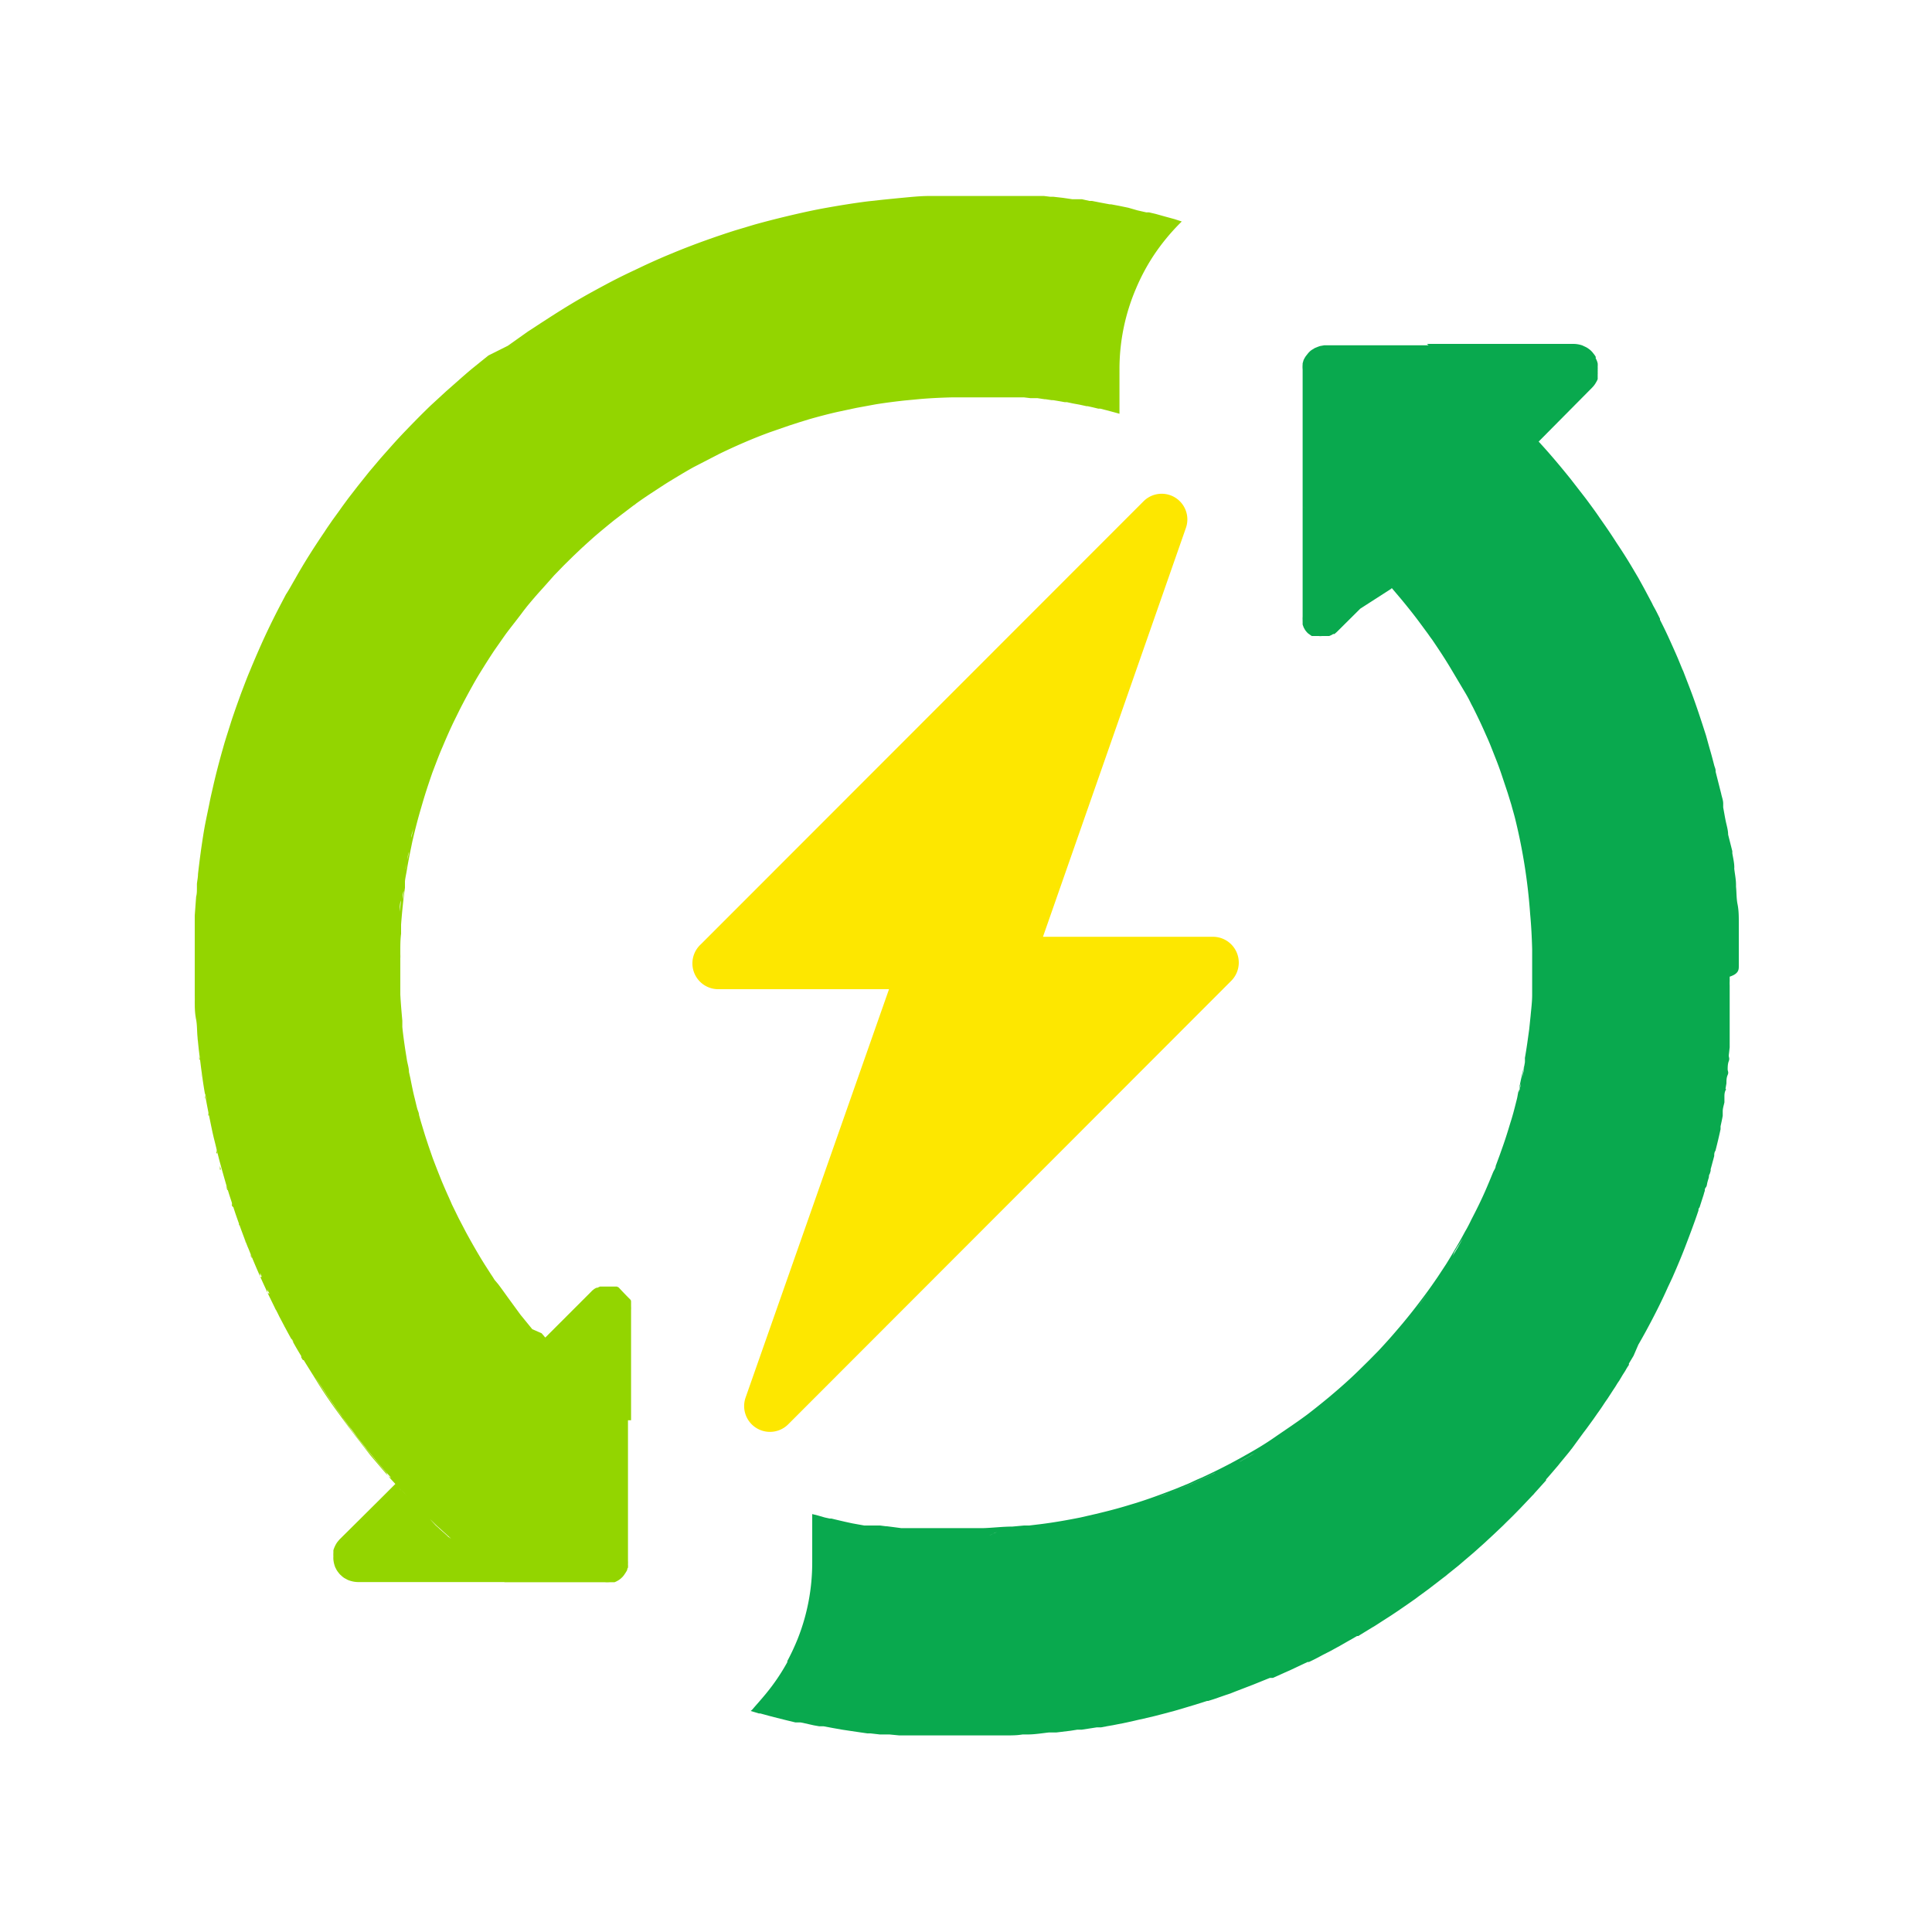 <svg id="Layer_1" data-name="Layer 1" xmlns="http://www.w3.org/2000/svg" width="125" height="125" viewBox="0 0 125 125"><defs><style>.cls-1{fill:#fde700;}.cls-2{fill:#09a94e;}.cls-3{fill:#93d500;}</style></defs><title>MSFCU 26560 - Icons</title><path class="cls-1" d="M74,32.42,45.34,61.1A1.67,1.67,0,0,0,46.52,64h11L48.24,90.42A1.67,1.67,0,0,0,51,92.15L79.66,63.46a1.67,1.67,0,0,0-1.18-2.85h-11l9.25-26.46A1.66,1.66,0,0,0,74,32.42Z"/><path class="cls-2" d="M112.5,62.5c0-.32,0-.65,0-1h0v-.26h0c0-.41,0-.81,0-1.22h0l0-.53c0,.15,0,.29,0,.44h0c0-.15,0-.29,0-.44,0,.13,0,.26,0,.39V59.7h0c0-.4,0-.79-.08-1.19s-.06-.76-.1-1.14c0,0,0-.08,0-.13,0-.33-.07-.66-.11-1a.41.41,0,0,1,0-.11c0-.31-.08-.62-.13-.93v-.13L111.81,54c0-.28-.09-.57-.15-.85s-.11-.6-.17-.91l0-.15,0-.11c0-.21-.09-.42-.13-.63L111,49.93l0-.07h0c0-.11-.06-.23-.09-.34-.08-.31-.16-.62-.25-.93s-.18-.64-.28-1c-.32-1-.67-2.08-1.06-3.09l-.42-1.09a2.72,2.72,0,0,1-.11-.25l-.23-.56c-.18-.42-.37-.84-.56-1.26s-.39-.83-.6-1.24l0-.07c-.12-.24-.24-.49-.37-.72s-.11-.22-.17-.33l-.49-.92-.37-.67-.39-.66c-.32-.54-.65-1.06-1-1.58l-.22-.34c-.28-.43-.57-.85-.86-1.26l-.15-.22c-.25-.36-.51-.71-.77-1.06l-1-1.29c-.66-.82-1.34-1.63-2.06-2.41h0L103,25.09a1.54,1.54,0,0,0,.27-.36,1.24,1.24,0,0,0,.1-.2s0,0,0-.06l0-.09h0l0-.16a1,1,0,0,0,0-.16.92.92,0,0,0,0-.16.81.81,0,0,0,0-.16,1.57,1.57,0,0,0,0-.23,1.2,1.2,0,0,0-.13-.33.31.31,0,0,0,0-.1,1.43,1.43,0,0,0-.14-.2,1.33,1.33,0,0,0-.34-.33,1.13,1.13,0,0,0-.21-.12l-.17-.08a1.81,1.81,0,0,0-.58-.1H92.32l.11.09h0l-.06,0,0,0H85.68l-.28.05-.14.05-.17.07,0,0a.33.33,0,0,0-.1.06,1.22,1.22,0,0,0-.19.12,1.37,1.37,0,0,0-.17.17l-.15.19a2,2,0,0,0-.14.25v0s0,0,0,0l-.06.21s0,0,0,.06a2,2,0,0,0,0,.34v8.86l.25.19,0,0,0,0-.16-.12-.09-.07v6.64h0v.49a1.66,1.66,0,0,0,0,.24.13.13,0,0,0,0,.06s0,.06,0,.09l0,.12v0l.07.19h0v0l0,0,.09.16h0v0a1.83,1.83,0,0,0,.13.16l0,0a.69.69,0,0,0,.13.11h0l0,0,.17.12h0l0,0h0l0,0,.07,0,0,0h0l.16,0h.06l.16,0h0a.74.74,0,0,0,.21,0h.27l.2,0,0,0,.14-.06,0,0h0l.12-.07.08,0,0,0,0,0,.15-.13h0l1.52-1.51L90,38.1l0,0h0l.05-.05h0l.61.72c.38.46.75.92,1.11,1.4l.62.84.14.2.14.19c.4.59.8,1.19,1.17,1.81s.66,1.11,1,1.68c.08.14.16.28.23.42s.14.29.22.43c.29.58.57,1.16.83,1.76.11.24.22.49.32.74l.3.76q.23.57.42,1.14t.39,1.17l.24.78c.07.27.15.53.22.8A36.48,36.48,0,0,1,99,59.13c.07.75.11,1.51.13,2.28h0v.09c0,.17,0,.34,0,.51v.35h0c0,.16,0,.33,0,.49h0v.25h0v0l0,.76,0,.51c0,.45-.06.9-.1,1.35l-.09.87-.12.86c-.05.34-.1.68-.16,1a2.93,2.93,0,0,1,0,.29q-.12.68-.27,1.35c0,.11,0,.22-.08.33s-.11.47-.17.7-.15.6-.23.89-.13.45-.2.67c-.17.57-.35,1.14-.55,1.69l-.12.34-.27.73c0,.14-.11.27-.17.41-.17.42-.34.83-.52,1.24-.27.61-.56,1.2-.87,1.79-.1.21-.2.41-.31.61l-.11.19c-.16.3-.32.59-.49.88l-.15.25q-.28.49-.6,1l-.52.79c-.32.47-.65.94-1,1.4-.53.71-1.08,1.4-1.66,2.07-.38.45-.78.89-1.18,1.32l-.62.63-.63.62c-.59.58-1.21,1.13-1.84,1.66l-.13.11c-.46.38-.92.75-1.39,1.11-.71.53-1.43,1-2.18,1.52s-1.5.94-2.28,1.37-1.58.83-2.39,1.2l-.26.11-.56.26-.83.34-.84.32c-.56.21-1.13.41-1.7.59l-.4.12c-.61.19-1.24.36-1.86.51l-.37.09-1,.23c-.85.17-1.7.32-2.57.43l-.75.09-.17,0h-.16l-.77.07c-.62,0-1.25.08-1.88.1l-.94,0H61.11l-.47,0-.47,0-.46,0-.47,0-.46,0-.47,0-.45-.06-.47-.06h-.06l-.39-.05-.28,0-.18,0-.22,0-.22,0-.12,0-.34-.06-.44-.08-.46-.1-.43-.1-.46-.11-.11,0-.32-.07-.45-.13-.36-.09v3.13a13.35,13.35,0,0,1-.93,4.92,14.92,14.92,0,0,1-.68,1.46v0l0,.07a13.11,13.11,0,0,1-1.4,2.06c-.27.33-.56.65-.86,1l-.11.1.27.08.26.08h.09l.26.07.25.07.58.15.6.15.29.07.29.07.1,0,.23,0,.29.06.58.13.34.06.28,0,.59.11.62.11.6.09.61.09.42.06.2,0,.61.07.21,0,.41,0,.62.06.63,0,.62,0h0l.6,0,.62,0,.64,0h2.51l.62,0,.58,0-.07,0h0l.1,0h.14c.32,0,.64,0,1-.06h.11l.21,0h0c.47,0,.93-.08,1.39-.13l.48,0,.91-.11.44-.07.13,0,.16,0,.65-.1.32-.05.28,0,.42-.08.35-.06.3-.06.31-.06.29-.06.45-.1.34-.08.28-.06.72-.17.62-.16.71-.19.27-.08.34-.1.7-.21.76-.24.07,0,.38-.12.69-.24.41-.14.25-.1.91-.35.26-.1,1.09-.44.1,0,.1,0,.91-.41.14-.06.13-.06,1.06-.5.09,0,0,0c.3-.14.59-.29.88-.45l.49-.25.64-.35.47-.27.32-.18.31-.18.08,0,.39-.24.54-.33.09-.05.22-.14.23-.15.64-.41.42-.28.67-.46.37-.26c.14-.09.27-.2.41-.3l.41-.3,0,0,.15-.11.91-.7.09-.07,0,0a2.43,2.43,0,0,0,.25-.2l.71-.57.36-.31.6-.51.38-.34.28-.25.27-.25.4-.37.58-.55.21-.21c.28-.27.55-.54.82-.82l.06-.06.37-.39.38-.4a1.14,1.14,0,0,1,.11-.11l.1-.12.73-.81,0-.06c.26-.29.51-.59.76-.88l0,0,.16-.2.52-.63.12-.15a1.34,1.34,0,0,1,.11-.14l.73-1,.22-.29.45-.62.25-.36c.14-.19.27-.38.4-.58s.17-.25.26-.38l.37-.57.08-.12c.07-.1.13-.21.2-.32l.11-.16.1-.17.12-.2c.07-.11.14-.21.2-.32s.13-.22.2-.32l0-.09.3-.5L106,87c.17-.29.33-.58.49-.87.51-.94,1-1.9,1.43-2.87l.18-.38.12-.26c.29-.66.57-1.32.83-2s.58-1.52.84-2.3c0-.06,0-.13.07-.2l.27-.84a2,2,0,0,1,.07-.23c0-.08,0-.15.07-.23s.07-.22.1-.33.05-.18.08-.27,0-.18.07-.27l.06-.2,0-.11c.06-.2.11-.41.17-.62l.06-.23c0-.11,0-.23.08-.34.12-.46.23-.93.33-1.39,0-.06,0-.13,0-.19.05-.23.1-.45.14-.68l0-.14,0-.15c0-.19.07-.39.11-.58,0,0,0-.08,0-.12l0-.21c0-.15,0-.29.07-.44s0-.08,0-.11l.06-.35c0-.18,0-.36.08-.54s0-.24,0-.36,0-.35.07-.53,0-.25,0-.37l.06-.53a32.19,32.19,0,0,1,0-.37c0-.06,0-.13,0-.19l0-.35c0-.12,0-.24,0-.36s0-.38,0-.56,0-.23,0-.35,0-.41,0-.62,0-.19,0-.29c0-.3,0-.61,0-.91a2.53,2.53,0,0,1,0-.28v-.29C112.5,63,112.5,62.73,112.5,62.5Zm-50,46.73Zm1.75-10-.26.14.16-.09-.16.09.16-.09.2-.1.16-.06-.16.06.16-.06Zm4.81-.79-.91.16-.92.13c-.61.08-1.23.14-1.85.19A2.57,2.57,0,0,0,65,99l-.26.07a1.41,1.41,0,0,1,.22-.06,1.41,1.41,0,0,0-.22.06L65,99l.1,0,.3,0,.93-.08c.67-.07,1.33-.16,2-.27l.76-.13-.76.13Zm5.47-1.43-.24.08-1.19.38-.47.14-.71.2-.71.18-.39.09-1,.23.36-.08-.36.08.36-.08L71.21,98l.71-.18.71-.2c.64-.18,1.27-.39,1.9-.6l-.19.06ZM91.65,84.65c.26-.33.5-.67.74-1-.24.34-.48.68-.74,1s-.51.65-.77,1-.53.64-.8.95-.55.62-.84.92c-.1.12-.21.23-.32.34l-1,1-.69.64c-.23.21-.46.42-.7.62l-.06,0-.15.13-.34.29-.12.1-.13.11-.08.07,0,0-.19.14,0,0,0,0-.19.15-.24.19-.56.42,0,0-.07.06,0,0-.14.1,0,0-.08.05-.48.35-.09.06,0,0-.07,0-.14.09-.13.09-.13.09-.14.09-.26.17-.5.32-.14.09-.12.08-.18.11L81.2,94l-.21.13-.77.44-.08,0-.07,0-.63.34-.2.11-.07,0-.18.09-.36.18-.11.06-.17.08-.21.1-.35.16-.26.12-.4.18-.41.18-.82.33-.25.09-.3.12-.47.17h0l.77-.29.25-.09.81-.33h0l.81-.36.26-.12.56-.26.28-.14.11,0,.43-.22.27-.14.63-.34,0,0,.11,0,.77-.44L81.2,94l.55-.33h0l.26-.17.5-.32.13-.08.13-.09.27-.18.06,0,.21-.14.07,0,.05,0,.07,0,.4-.29.16-.11,0,0,.14-.1,0,0,.06-.05,0,0,.56-.42.24-.19.2-.16,0,0,0,0,.21-.16.06-.05.06,0,.13-.11.46-.39,0,0,.16-.14c.47-.41.94-.83,1.39-1.26s.89-.88,1.31-1.34a35.25,35.25,0,0,0,3.15-3.85c-.36.51-.74,1-1.12,1.49Zm3-4.53-.33.59-.35.58A2.75,2.75,0,0,0,94.1,81a2.75,2.75,0,0,1-.17.29A2.75,2.75,0,0,0,94.1,81c.18-.29.35-.58.51-.88l-.33.59Zm3.7-9.81c0,.12-.06.25-.08.37a2,2,0,0,1,0-.24,2,2,0,0,0,0,.24c0-.12,0-.25.08-.37.09-.44.18-.88.26-1.32,0,.29-.1.57-.16.85.06-.28.11-.56.16-.85C98.49,69.43,98.4,69.87,98.31,70.31Z"/><path class="cls-3" d="M40.83,91.89V84.76a1.94,1.94,0,0,0,0-.24v-.08c0-.07,0-.13,0-.19h0c0-.07,0-.13-.07-.19-.25-.25-.49-.5-.73-.76l-.12-.06h0l-.08,0-.11,0h-.05l-.08,0h-.39l-.18,0h0l-.2,0h0l-.18.08h0l-.06,0-.14.08,0,0-.08.07,0,0a.27.27,0,0,0-.08.07h0l-3,3h0l0,0h0l0,0,0,0h0l-.24-.28L34.44,86l-.76-.93-.73-1c-.25-.34-.49-.69-.73-1L32,82.81c-.07-.11-.14-.23-.22-.34l-.43-.67-.21-.34c-.35-.58-.68-1.16-1-1.75l-.47-.9-.44-.9c-.05-.13-.11-.25-.16-.37-.17-.37-.33-.74-.49-1.12l-.12-.3c-.16-.4-.32-.81-.47-1.21l-.27-.78c-.08-.25-.17-.51-.25-.77l-.24-.79-.12-.43c0-.12-.06-.24-.1-.36s-.13-.53-.2-.8-.18-.81-.26-1.22l-.09-.4c0-.27-.1-.55-.14-.82s-.09-.55-.13-.83-.12-.84-.16-1.27c0-.13,0-.27,0-.4-.05-.56-.1-1.12-.13-1.69,0-.36,0-.73,0-1.1h0v0h0v-.34c0-.08,0-.17,0-.25h0V62a2.18,2.18,0,0,0,0-.25h0v0h0v0h0v-.18c0-.15,0-.29,0-.44V61h0V60.9h0c0,.21,0,.42,0,.63h0c0-.37,0-.74.05-1.12l0-.59c.06-.8.14-1.59.25-2.38,0-.13,0-.26,0-.39s.07-.45.11-.68c.07-.45.16-.9.25-1.35.05-.23.09-.45.14-.67.15-.64.31-1.27.49-1.89s.27-.93.42-1.39.24-.72.36-1.07l.32-.84c.11-.28.22-.56.34-.83.23-.55.47-1.1.73-1.64h0l.39-.79c.27-.53.55-1.05.84-1.57s.45-.77.68-1.14.48-.76.72-1.12l.7-1c.39-.53.78-1,1.19-1.56l.22-.28c.28-.34.57-.68.86-1s.59-.66.89-1l.62-.64.63-.62.6-.57a.52.52,0,0,0,.11-.1l.59-.53c.44-.38.9-.76,1.36-1.13l.47-.36.75-.57a1.33,1.33,0,0,0,.19-.14c.36-.26.73-.51,1.1-.75s.74-.49,1.12-.72,1-.61,1.53-.9l1.32-.68.27-.14c1.07-.52,2.17-1,3.29-1.41l1.27-.44.65-.21.65-.2c.6-.17,1.2-.33,1.82-.47l1.22-.26,1.25-.23c.62-.1,1.25-.18,1.89-.25l.64-.06c.79-.08,1.6-.12,2.41-.14h2.27l.47,0h.24l.23,0,.43,0h.07l.43,0,.42,0h.09l.42.05.22,0,.23,0,.47.07h.06l.39.06h.1l.36.06.39.07h.14l.37.08.44.08.46.1h.07l.36.08.33.08.13,0,.43.11.45.12.36.1V23.91a13.23,13.23,0,0,1,1.06-5.22,13.19,13.19,0,0,1,1.23-2.28,13.81,13.81,0,0,1,1.74-2.08L76,14.18,75.34,14l-.57-.16-.43-.1-.18,0-.57-.13L73,13.44l-.58-.12-.53-.1-.09,0-.59-.11L70.65,13h-.16L70,12.89l-.31,0-.31,0-.61-.09-.62-.07-.2,0-.41-.05-.31,0-.32,0h0l-.58,0-.34,0-.28,0h-.3l-.33,0-.63,0-.63,0h-1.3l-1.21,0-1.2,0,.08,0h0l-.06,0c-.66,0-1.32.08-2,.14l-1,.1-1,.11c-.87.11-1.73.25-2.58.4s-1.57.31-2.34.49-1.6.39-2.39.61l-1.3.39c-1.28.41-2.54.86-3.77,1.36l-.7.29c-.56.24-1.12.49-1.66.75l-.55.26c-.55.26-1.09.53-1.63.82s-1.06.57-1.58.87c-.84.48-1.66,1-2.46,1.52-.33.21-.65.43-1,.65l-.62.44-.69.49L31.6,23l-.46.37-.47.38c-.36.29-.7.59-1.05.9l-.76.67-1,.92c-.54.52-1.07,1.06-1.59,1.6-.28.29-.55.58-.82.88l-.8.9-.77.91-.75.94-.58.75c-.19.26-.38.51-.56.77l-.5.69c-.16.24-.33.47-.48.71-.68,1-1.32,2-1.92,3.07-.2.34-.39.7-.59,1l-.42.8c-.42.81-.82,1.63-1.19,2.46q-.37.83-.72,1.68c-.12.28-.23.56-.34.85s-.22.57-.32.85-.21.58-.31.87-.2.58-.29.87-.23.72-.34,1.08-.13.46-.2.69c-.22.79-.43,1.59-.61,2.4-.07.3-.14.6-.2.91s-.19.91-.28,1.37-.16.93-.23,1.4-.17,1.24-.24,1.87c0,.21-.05.42-.07.63l0,.27c0,.19,0,.37-.05.55l-.09,1.23c0,.14,0,.28,0,.43s0,.55,0,.83h0c0,.1,0,.21,0,.32s0,.24,0,.37v.2h0c0,.23,0,.45,0,.68s0,.58,0,.87v.11h0v.3l0,1a1.34,1.34,0,0,1,0,.2,1.21,1.21,0,0,1,0,.19h0c0-.08,0-.16,0-.24a.76.76,0,0,0,0-.15l0-1v.15c0,.41,0,.81,0,1.21s0,.8.08,1.2.06.79.1,1.19.07.75.12,1.12.1.82.16,1.24c.13,1,.3,1.9.49,2.84.1.48.2,1,.31,1.43s.24,1,.37,1.48.31,1.11.47,1.66c.06.18.11.36.17.54l.36,1.1c.25.72.51,1.44.79,2.15l.07.16c.29.74.61,1.48.94,2.21l.36.78.4.82c.1.18.19.36.28.55l.35.66c.22.42.45.83.68,1.24.47.82,1,1.63,1.48,2.42.25.4.51.79.78,1.18s.55.77.83,1.15.65.88,1,1.32l.77,1,.8.94c.27.31.54.62.82.92h0l-.78.78L23.18,98.4,22,99.57c-.07.07-.12.14-.18.21a1.59,1.59,0,0,0-.13.22,1.88,1.88,0,0,0-.12.3s0,.11,0,.16a1.94,1.94,0,0,0,0,.24,1.34,1.34,0,0,0,0,.2,1.82,1.82,0,0,0,.1.45s0,0,0,0a.54.54,0,0,0,.05.11l.05.1a1.43,1.43,0,0,0,.14.2.85.85,0,0,0,.16.17,1.2,1.2,0,0,0,.21.17s0,0,0,0l.2.11a1.8,1.8,0,0,0,.71.15h9.5l-.62-.47,0,0h0l0,0-.22-.17-.66-.52,0,0h0l0,0-.2-.16-.68-.57,0,0-.19-.16-.52-.46h0l-.13-.11h0l0,0L29,99.43a1.14,1.14,0,0,0-.11-.11h0l-.46-.41-.06-.06h0l0,0-.17-.15L27.55,98l0,0-.15-.16-.66-.66,0,0L26.55,97c-.2-.2-.39-.4-.58-.61h0l.42.45h0l.32.35c.17.16.34.33.5.5h0l.33.33.51.49h0c.11.11.22.22.34.32h0l.52.47h0l.34.31h0l.13.11.39.35.37.31.22.19.32.26h0l.37.31h0l.55.43h0l.38.3.21.16.11.09.22.16.12.09h6.48a1.84,1.84,0,0,0,.33,0l.19,0,.12,0a1.59,1.59,0,0,0,.29-.15l.13-.1.07-.07,0,0,0,0a.34.34,0,0,0,.08-.09.44.44,0,0,0,.08-.11,1.3,1.3,0,0,0,.1-.15s0,0,0,0a.83.83,0,0,0,.07-.13h0s0-.09.05-.14a1.43,1.43,0,0,0,0-.22v0a1.77,1.77,0,0,0,0-.23V91.89M26.16,57.39h0s0-.06,0-.09v0l0-.19c0-.18.05-.36.08-.53h0v0h0v-.07h0c0-.09,0-.19,0-.28s.06-.31.08-.46h0v0h0q.06-.39.15-.78h0v0c0-.13,0-.26.08-.39l.06-.27,0-.13h0v0h0a.83.83,0,0,1,0-.15l.12-.49-.12.49s0,.09,0,.14c0-.21.1-.42.16-.63-.06.21-.11.42-.16.63h0v0c-.06.26-.12.52-.17.79h0v0h0l0,.16c0,.21-.09.41-.12.62h0v0h0l-.12.74h0v.07h0v0c0,.24-.07.48-.1.72v.12Zm-.11.86h0v0c0-.21,0-.41.07-.61l0,.27,0-.27c0,.21-.05.42-.08.62Zm-.19,2.63h0c0-.29,0-.58,0-.87h0l0-.44c0-.14,0-.28,0-.42h0V59c0-.24,0-.49.07-.74h0c0,.28-.06.56-.08.85h0c0,.29,0,.58-.07.87h0c0,.29,0,.58,0,.87ZM12.63,66h0v-.13c0-.08,0-.17,0-.25h0v.19a1.21,1.21,0,0,1,0,.19Zm.12,1.36a1.94,1.94,0,0,0,0-.24v-.07h0s0,.1,0,.15,0,.11,0,.16Zm.14,1.2v-.1s0-.06,0-.09a1.49,1.49,0,0,0,0-.21c0,.14,0,.27.05.4Zm.15,1.1v0h0l0-.22a2.7,2.7,0,0,0,0,.28Zm.23,1.4h0v0l0-.19,0-.14h0l.06.31v.06Zm.21,1.11v-.06s0,0,0-.07a1.42,1.42,0,0,0,0-.2v0h0c0,.12,0,.24.07.36Zm.27,1.28,0-.14,0-.07v0h0s0,.1,0,.15l0,.11ZM14,74.62a1.21,1.21,0,0,1,0-.18l0-.13,0-.06h0a1,1,0,0,1,0,.14l.06.23Zm.28,1.06v-.06a1.94,1.94,0,0,1-.05-.2h0l0,.11a.83.83,0,0,0,0,.15h0ZM14.71,77h0a1.72,1.72,0,0,1-.07-.21l0-.12h0c0,.11.06.22.1.33Zm.34,1.07L15,78,15,78a1.42,1.42,0,0,1,0-.16l0-.05h0c0,.11.07.22.11.33Zm.41,1.19,0-.11,0-.06v0h0c0,.07,0,.14.07.21Zm.43,1.14c0-.06-.05-.11-.07-.17l-.06-.16h0l.13.33Zm.4,1v-.05a1.46,1.46,0,0,1-.07-.19h0l0,.07c0,.06.05.12.07.17Zm.54,1.25,0-.12s0,0,0-.08a.36.36,0,0,0,0-.09h0l0,0,.1.24Zm.47,1,0,0a.21.21,0,0,1,0-.06.36.36,0,0,0,0-.09l0-.1h0c0,.1.09.2.14.3Zm.53,1.09-.06-.12h0v0h0l.06.1,0,0Zm.58,1.1,0,0-.06-.12-.08-.14h0a2,2,0,0,1,.11.2l.06.1h0Zm.51.94h0l0,0a.41.41,0,0,0-.05-.09l0-.08h0l.12.22ZM19.6,88a1.74,1.74,0,0,1-.11-.18.56.56,0,0,1,0-.08h0l.16.26Zm5.5,7.5h0v0L25,95.29c-.22-.25-.43-.49-.64-.75l0,0-.11-.13-.63-.76h0l0,0-.09-.12-.63-.8h0l-.09-.12-.36-.49h0l-.23-.32h0l-.05-.08c-.21-.28-.41-.57-.62-.86v0h0l-.05-.08c-.21-.29-.41-.59-.61-.89h0l0,0c-.17-.26-.34-.52-.5-.79l0,0-.07-.11-.1-.17h0l.17.28.32.49h0l.26.39h0c.13.2.26.4.4.59h0l.27.39h0c.13.2.28.39.42.59h0c.09.13.17.25.27.38h0c.07.1.16.21.23.32a1.34,1.34,0,0,1,.11.14l.09.11.28.38h0c.14.19.29.37.44.56l.29.37h0l.21.25.25.3.3.37h0l.47.54h0l.31.35Zm.8.88h0l0,0-.13-.15-.54-.59h0l0,0,0,0,0,0c.11.11.21.23.31.34l.1.11.32.35h0Z"/></svg>